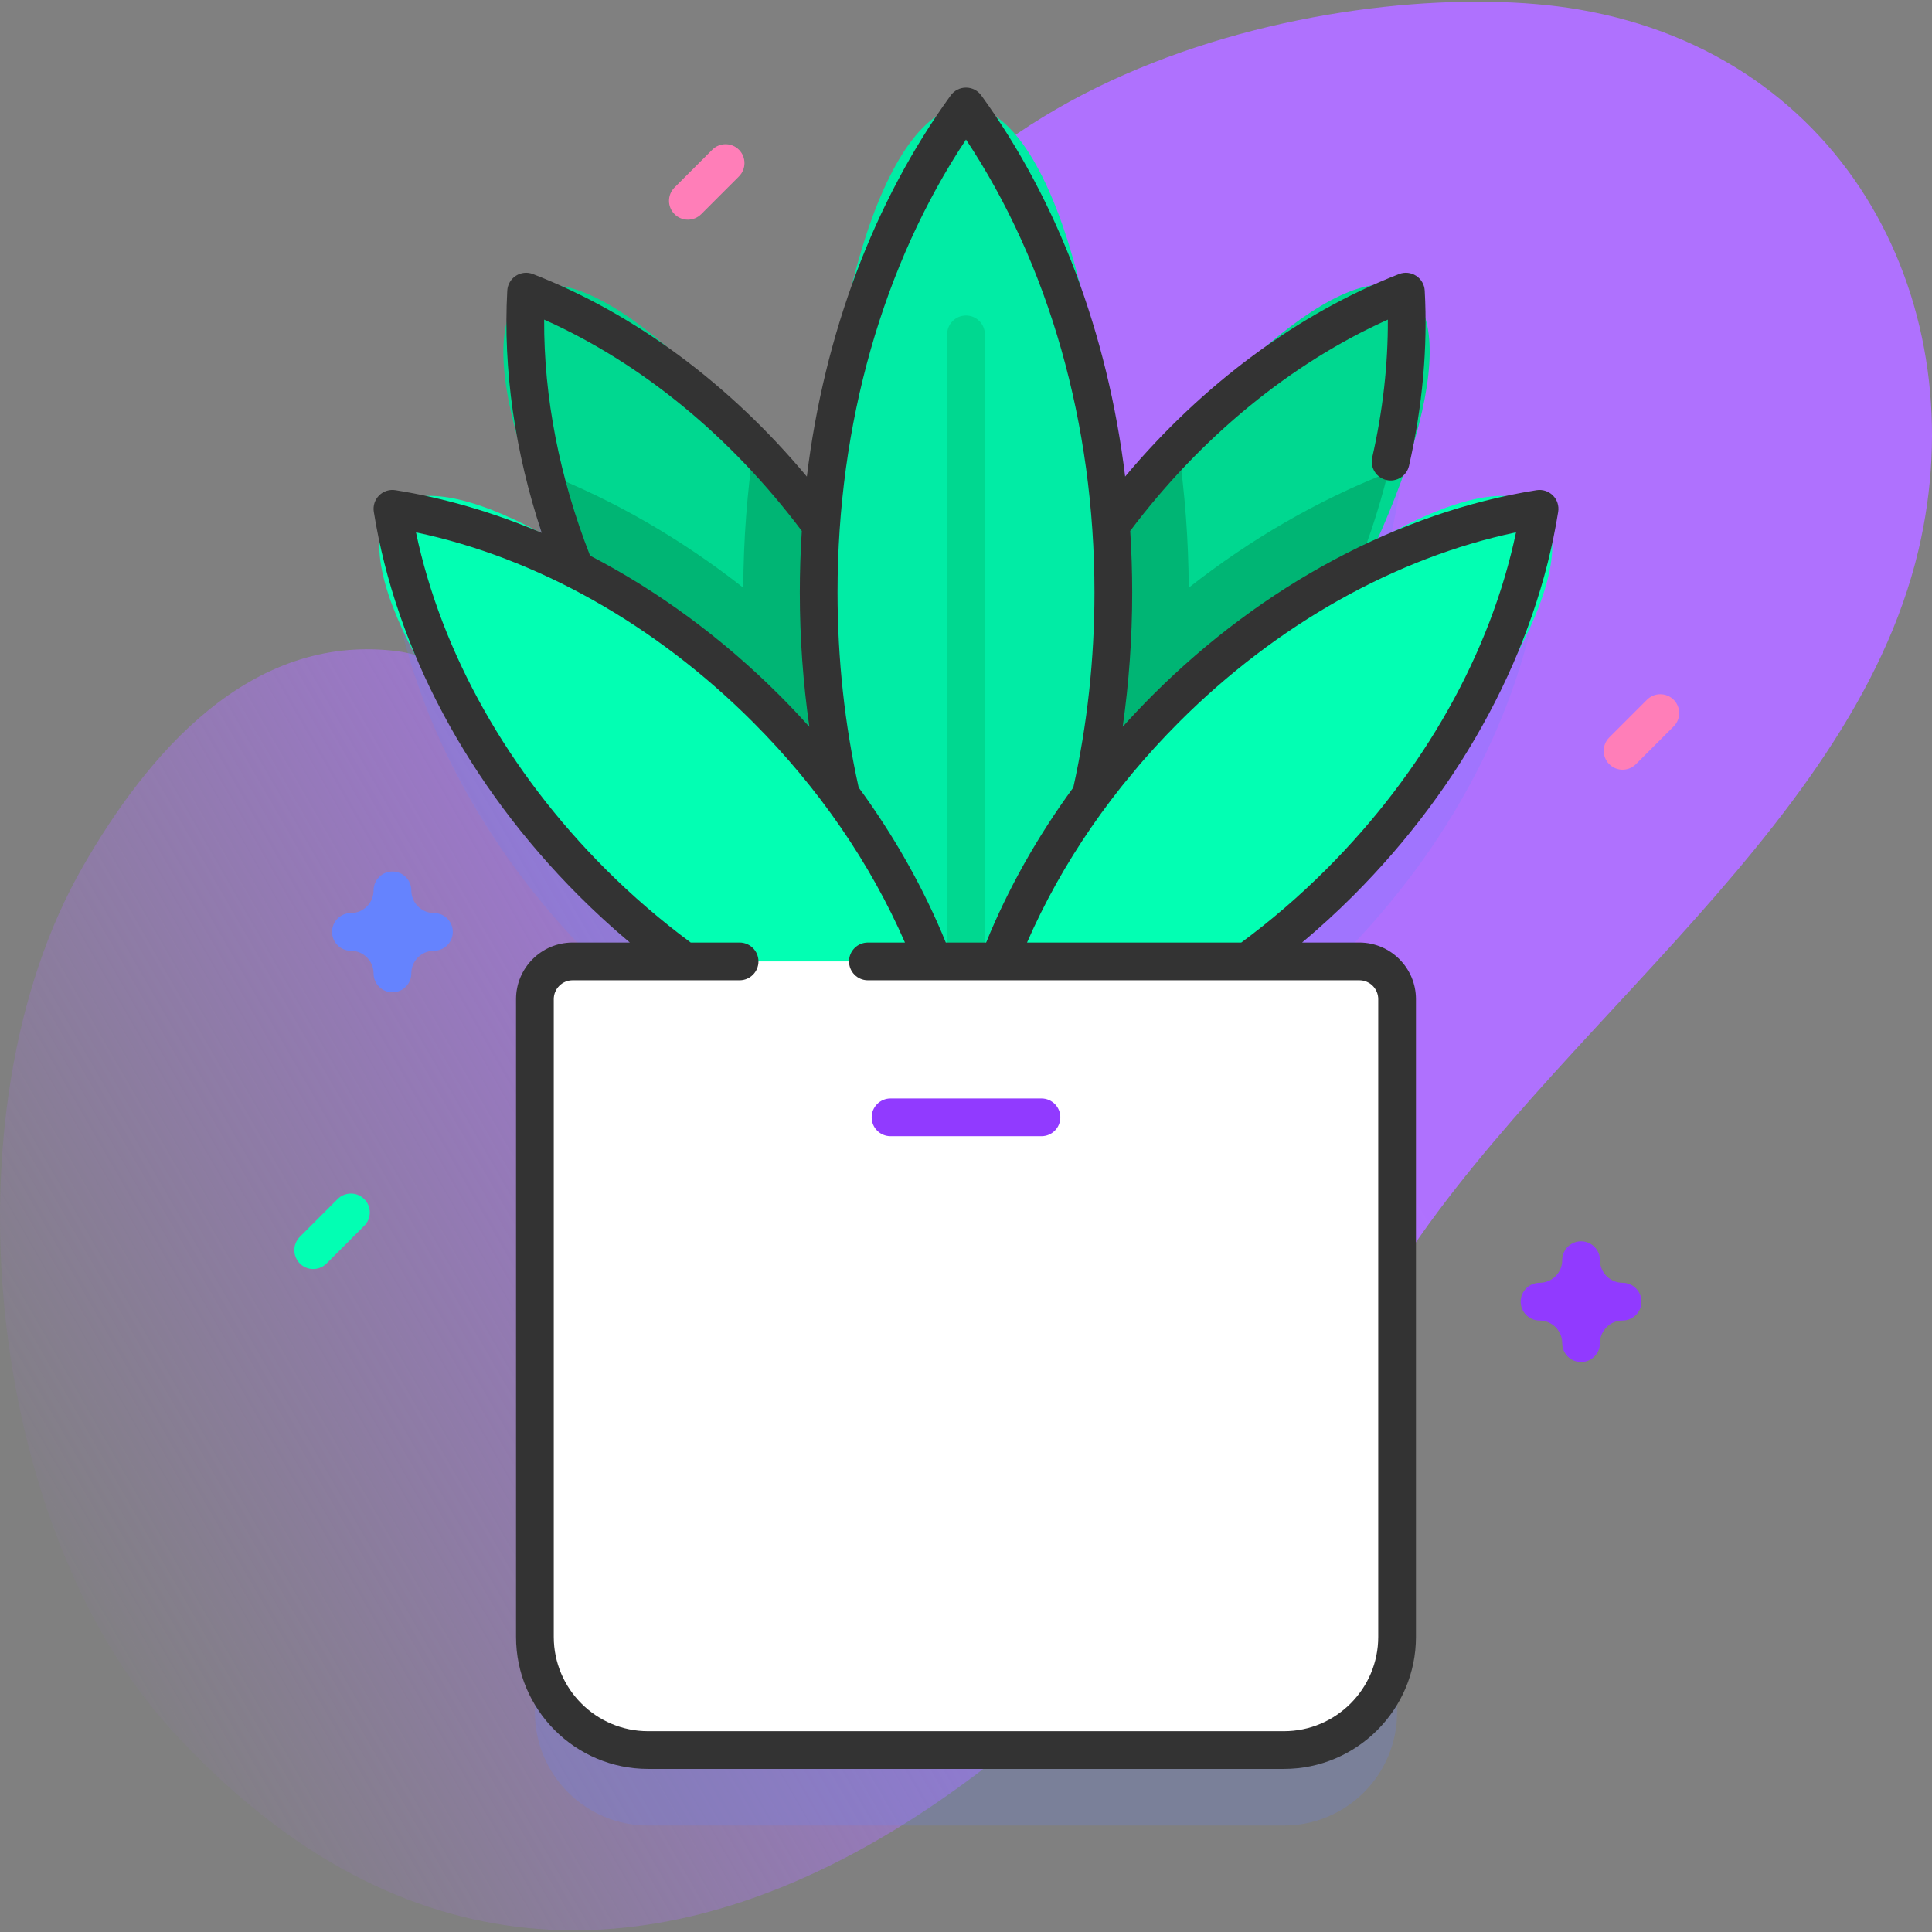 <?xml version="1.0" encoding="UTF-8"?> <svg xmlns="http://www.w3.org/2000/svg" width="512" height="512" viewBox="0 0 512 512" fill="none"><rect x="0" y="0" width="512" height="512" fill="#808080" stroke="none"/> <g clip-path="url(#clip0)"> <path d="M418.32 2.5C362.654 -7.021 240.022 14.683 218.316 107.517C203.885 169.239 204.309 219.592 167.889 220.537C146.219 221.099 134.919 176.227 105 172.536C65.953 167.719 38.855 200.231 21.943 229.674C-15.262 294.446 -3.628 404.592 45.297 458.306C163.785 588.392 304.494 452.354 364.655 345.997C403.24 277.784 490.292 222.645 508.422 145.749C523.599 81.373 489.919 14.746 418.32 2.5Z" fill="url(#paint0_linear)"></path> <path opacity="0.2" d="M360.246 274.783H330.596C339.071 268.624 347.269 261.655 355.043 253.88C384.553 224.37 402.574 188.804 408 154.837C391.947 157.401 375.537 162.783 359.578 170.857C369.567 145.999 373.846 120.665 372.573 97.287C343.91 108.446 316.129 129.725 294.404 159.181C291.331 116.255 277.274 77.581 255.999 48.216C234.725 77.581 220.667 116.255 217.594 159.181C195.869 129.724 168.089 108.446 139.425 97.287C138.152 120.665 142.431 145.999 152.42 170.857C136.461 162.783 120.051 157.402 103.998 154.837C109.425 188.804 127.445 224.37 156.955 253.88C164.73 261.655 172.927 268.623 181.402 274.783H151.752C146.229 274.783 141.752 279.26 141.752 284.783V453.783C141.752 470.352 155.183 483.783 171.752 483.783H340.243C356.812 483.783 370.243 470.352 370.243 453.783V284.783C370.246 279.26 365.768 274.783 360.246 274.783Z" fill="#6583FE"></path> <path d="M341.894 185.169C374.067 135.248 387.879 86.871 372.743 77.116C357.607 67.362 319.256 99.923 287.083 149.845C254.91 199.766 241.099 248.143 256.235 257.898C271.37 267.652 309.722 235.09 341.894 185.169Z" fill="#00D890"></path> <path d="M367.827 125.282C362.885 145.482 354.212 165.915 341.73 185.282C319.12 220.363 288.16 245.482 256.111 257.964C254.234 223.616 264.34 185.049 286.949 149.968C294.512 138.23 303.018 127.603 312.202 118.197C314.012 130.468 314.967 143.028 315.023 155.743C331.481 142.806 349.337 132.512 367.827 125.282Z" fill="#00B574"></path> <path d="M256.043 258.058C271.179 248.303 257.367 199.926 225.194 150.005C193.022 100.083 154.67 67.522 139.535 77.276C124.399 87.031 138.21 135.408 170.383 185.329C202.556 235.251 240.907 267.812 256.043 258.058Z" fill="#00D890"></path> <path d="M255.889 257.965C223.84 245.483 192.879 220.364 170.27 185.283C157.788 165.916 149.115 145.483 144.173 125.283C162.663 132.512 180.52 142.807 196.977 155.744C197.033 143.029 197.988 130.469 199.798 118.198C208.982 127.604 217.488 138.231 225.051 149.969C247.66 185.049 257.766 223.617 255.889 257.965Z" fill="#00B574"></path> <path d="M256 285.771C277.563 285.771 295.044 228.115 295.044 156.994C295.044 85.872 277.563 28.217 256 28.217C234.437 28.217 216.956 85.872 216.956 156.994C216.956 228.115 234.437 285.771 256 285.771Z" fill="#01ECA5"></path> <path d="M354.981 233.889C396.949 191.922 420.655 147.586 407.931 134.862C395.207 122.138 350.871 145.844 308.903 187.811C266.936 229.779 243.23 274.115 255.954 286.839C268.678 299.563 313.014 275.857 354.981 233.889Z" fill="#02FFB3"></path> <path d="M255.947 286.823C268.671 274.099 244.965 229.763 202.998 187.796C161.03 145.828 116.694 122.122 103.97 134.846C91.246 147.57 114.952 191.906 156.92 233.874C198.887 275.841 243.223 299.547 255.947 286.823Z" fill="#02FFB3"></path> <path d="M256 262.965C253.239 262.965 251 260.726 251 257.965V88.614C251 85.853 253.239 83.614 256 83.614C258.761 83.614 261 85.853 261 88.614V257.965C261 260.726 258.761 262.965 256 262.965Z" fill="#00D890"></path> <path d="M340.246 463.783H171.754C155.185 463.783 141.754 450.352 141.754 433.783V264.783C141.754 259.26 146.231 254.783 151.754 254.783H360.245C365.768 254.783 370.245 259.26 370.245 264.783V433.783C370.246 450.351 356.814 463.783 340.246 463.783Z" fill="white"></path> <path d="M412.938 135.626C413.191 134.043 412.669 132.435 411.536 131.302C410.403 130.169 408.794 129.646 407.212 129.9C370.81 135.716 334.661 155.021 305.422 184.259C302.7 186.981 300.07 189.767 297.523 192.604C299.186 180.971 300.045 169.061 300.045 156.994C300.045 151.525 299.86 146.089 299.515 140.694C318.2 115.837 342.21 96.182 367.793 84.709C367.851 96.619 366.465 108.871 363.655 121.231C363.043 123.924 364.729 126.603 367.422 127.215C370.116 127.828 372.794 126.14 373.406 123.448C376.987 107.695 378.387 92.073 377.567 77.016C377.48 75.415 376.63 73.954 375.283 73.085C373.936 72.216 372.254 72.045 370.76 72.628C344.01 83.041 318.582 101.906 298.177 126.293C293.551 88.482 280.417 53.396 260.049 25.283C259.109 23.985 257.603 23.217 256 23.217C254.397 23.217 252.892 23.986 251.951 25.283C231.581 53.399 218.447 88.49 213.822 126.304C193.419 101.861 168.298 83.161 141.24 72.628C139.745 72.045 138.064 72.217 136.717 73.085C135.37 73.954 134.521 75.415 134.433 77.016C133.289 98.019 136.473 119.867 143.566 141.215C130.877 135.819 117.849 131.986 104.788 129.899C103.209 129.646 101.598 130.168 100.464 131.301C99.331 132.434 98.809 134.043 99.062 135.625C104.878 172.027 124.183 208.177 153.421 237.415C157.77 241.764 162.276 245.886 166.91 249.782H151.754C143.483 249.782 136.754 256.511 136.754 264.782V433.782C136.754 453.081 152.455 468.782 171.754 468.782H340.245C359.544 468.782 375.245 453.081 375.245 433.782V264.782C375.245 256.511 368.516 249.782 360.245 249.782H345.077C349.714 245.884 354.226 241.766 358.578 237.415C387.816 208.178 407.122 172.028 412.938 135.626ZM256 36.987C277.998 70.104 290.044 112.414 290.044 156.994C290.044 174.741 288.121 192.121 284.433 208.711C274.908 221.716 267.133 235.55 261.333 249.784H250.655C244.854 235.547 237.086 221.707 227.557 208.7C223.871 192.115 221.955 174.737 221.955 156.995C221.956 112.414 234.002 70.104 256 36.987ZM144.207 84.704C170.018 96.242 193.722 115.728 212.486 140.706C212.141 146.097 211.957 151.528 211.957 156.994C211.957 169.065 212.823 180.977 214.487 192.614C211.937 189.774 209.305 186.984 206.58 184.259C191.399 169.078 174.352 156.583 156.376 147.255C148.298 126.607 144.098 105.294 144.207 84.704ZM365.246 264.783V433.783C365.246 447.568 354.031 458.783 340.246 458.783H171.754C157.969 458.783 146.754 447.568 146.754 433.783V264.783C146.754 262.026 148.997 259.783 151.754 259.783H196C198.761 259.783 201 257.544 201 254.783C201 252.022 198.761 249.783 196 249.783H183.047C175.178 243.96 167.619 237.471 160.492 230.345C134.626 204.479 116.966 173.026 110.238 141.076C142.187 147.804 173.641 165.464 199.507 191.33C216.967 208.789 230.676 228.797 239.819 249.783H230C227.239 249.783 225 252.022 225 254.783C225 257.544 227.239 259.783 230 259.783H360.246C363.002 259.783 365.246 262.026 365.246 264.783ZM328.956 249.783H272.176C281.319 228.797 295.033 208.79 312.492 191.33C338.358 165.464 369.811 147.804 401.761 141.076C395.033 173.026 377.373 204.479 351.507 230.345C344.381 237.471 336.825 243.961 328.956 249.783Z" fill="#333333"></path> <path d="M276 301.102H236C233.239 301.102 231 298.863 231 296.102C231 293.341 233.239 291.102 236 291.102H276C278.761 291.102 281 293.341 281 296.102C281 298.863 278.761 301.102 276 301.102Z" fill="#913AFF"></path> <path d="M419 360.954C416.239 360.954 414 358.715 414 355.954C414 352.645 411.309 349.954 408 349.954C405.239 349.954 403 347.715 403 344.954C403 342.193 405.239 339.954 408 339.954C411.309 339.954 414 337.263 414 333.954C414 331.193 416.239 328.954 419 328.954C421.761 328.954 424 331.193 424 333.954C424 337.263 426.691 339.954 430 339.954C432.761 339.954 435 342.193 435 344.954C435 347.715 432.761 349.954 430 349.954C426.691 349.954 424 352.645 424 355.954C424 358.715 421.761 360.954 419 360.954Z" fill="#913AFF"></path> <path d="M104 262.965C101.239 262.965 99 260.726 99 257.965C99 254.656 96.309 251.965 93 251.965C90.239 251.965 88 249.726 88 246.965C88 244.204 90.239 241.965 93 241.965C96.309 241.965 99 239.273 99 235.965C99 233.204 101.239 230.965 104 230.965C106.761 230.965 109 233.204 109 235.965C109 239.274 111.691 241.965 115 241.965C117.761 241.965 120 244.204 120 246.965C120 249.726 117.761 251.965 115 251.965C111.691 251.965 109 254.656 109 257.965C109 260.726 106.761 262.965 104 262.965Z" fill="#6583FE"></path> <path d="M182.294 58.217C181.014 58.217 179.735 57.729 178.758 56.753C176.805 54.8 176.805 51.634 178.758 49.682L188.758 39.682C190.711 37.73 193.876 37.73 195.829 39.682C197.782 41.635 197.782 44.801 195.829 46.753L185.829 56.753C184.853 57.729 183.574 58.217 182.294 58.217Z" fill="#FF7EB8"></path> <path d="M83 336.304C81.72 336.304 80.441 335.816 79.464 334.84C77.511 332.887 77.511 329.721 79.464 327.769L89.464 317.769C91.417 315.817 94.582 315.817 96.535 317.769C98.488 319.722 98.488 322.888 96.535 324.84L86.535 334.84C85.559 335.816 84.28 336.304 83 336.304Z" fill="#02FFB3"></path> <path d="M430 203.977C428.72 203.977 427.441 203.489 426.464 202.513C424.511 200.56 424.511 197.394 426.464 195.442L436.464 185.442C438.417 183.49 441.582 183.49 443.535 185.442C445.488 187.395 445.488 190.561 443.535 192.513L433.535 202.513C432.559 203.489 431.28 203.977 430 203.977Z" fill="#FF7EB8"></path> </g> <defs> <linearGradient id="paint0_linear" x1="-21.408" y1="373.409" x2="490.699" y2="78.09" gradientUnits="userSpaceOnUse"> <stop stop-color="#AF71FE" stop-opacity="0"></stop> <stop offset="0.629" stop-color="#AF71FE"></stop> </linearGradient> <clipPath id="clip0"> <rect width="512" height="512" fill="white"></rect> </clipPath> </defs> </svg> 